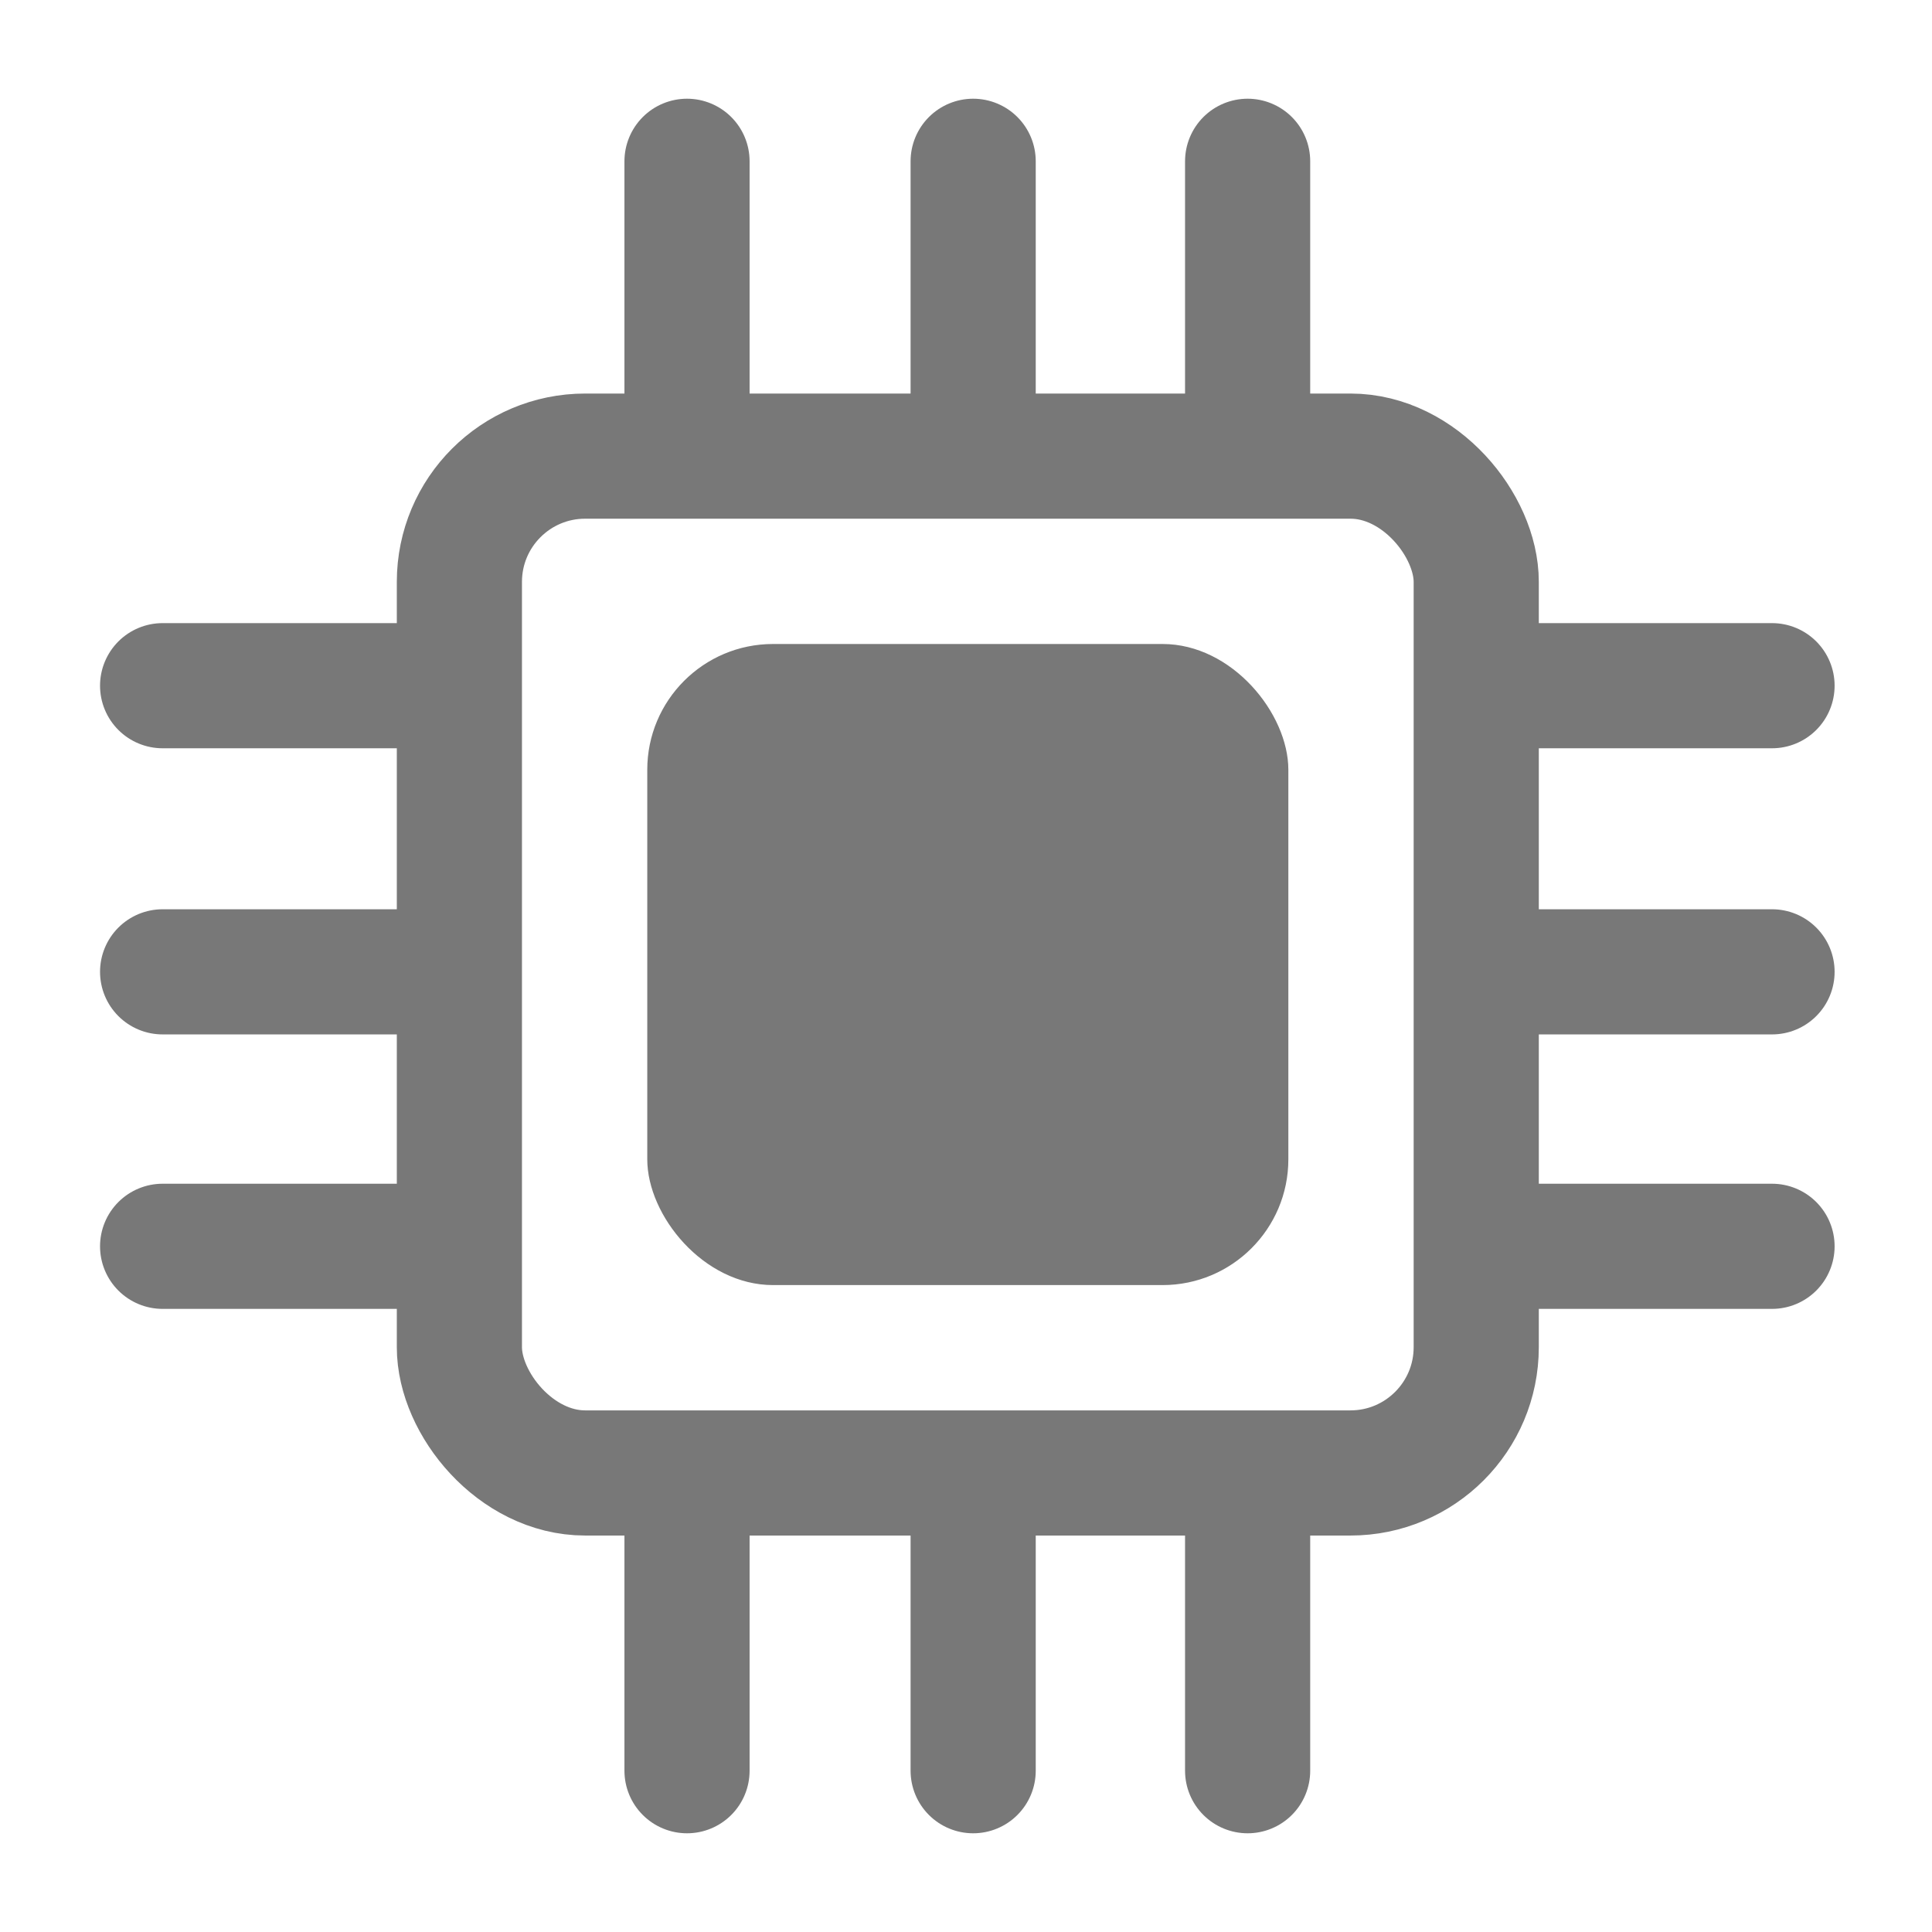 <svg xmlns="http://www.w3.org/2000/svg" viewBox="0 0 1536 1536"><title>icon-cpu</title><rect width="1536" height="1536" style="fill:none"/><rect x="365.23" y="362.63" width="808.42" height="808.42" rx="100" style="fill:none;stroke:#787878;stroke-linecap:round;stroke-miterlimit:10;stroke-width:99.5px"/><line x1="1195.96" y1="772.64" x2="1408.82" y2="772.64" style="fill:none;stroke:#787878;stroke-linecap:round;stroke-miterlimit:10;stroke-width:99.5px"/><line x1="1195.96" y1="545.15" x2="1408.82" y2="545.15" style="fill:none;stroke:#787878;stroke-linecap:round;stroke-miterlimit:10;stroke-width:99.5px"/><line x1="1195.96" y1="990.85" x2="1408.82" y2="990.85" style="fill:none;stroke:#787878;stroke-linecap:round;stroke-miterlimit:10;stroke-width:99.5px"/><line x1="129.28" y1="772.64" x2="342.14" y2="772.64" style="fill:none;stroke:#787878;stroke-linecap:round;stroke-miterlimit:10;stroke-width:99.5px"/><line x1="129.28" y1="545.15" x2="342.14" y2="545.15" style="fill:none;stroke:#787878;stroke-linecap:round;stroke-miterlimit:10;stroke-width:99.5px"/><line x1="129.28" y1="990.85" x2="342.14" y2="990.85" style="fill:none;stroke:#787878;stroke-linecap:round;stroke-miterlimit:10;stroke-width:99.5px"/><rect x="514.6" y="512" width="509.68" height="509.68" rx="100" style="fill:#787878"/><line x1="773.69" y1="341.09" x2="773.69" y2="128.23" style="fill:none;stroke:#787878;stroke-linecap:round;stroke-miterlimit:10;stroke-width:99.5px"/><line x1="546.2" y1="341.09" x2="546.2" y2="128.23" style="fill:none;stroke:#787878;stroke-linecap:round;stroke-miterlimit:10;stroke-width:99.5px"/><line x1="991.9" y1="341.09" x2="991.9" y2="128.23" style="fill:none;stroke:#787878;stroke-linecap:round;stroke-miterlimit:10;stroke-width:99.5px"/><line x1="773.69" y1="1407.77" x2="773.69" y2="1194.91" style="fill:none;stroke:#787878;stroke-linecap:round;stroke-miterlimit:10;stroke-width:99.5px"/><line x1="546.2" y1="1407.77" x2="546.2" y2="1194.91" style="fill:none;stroke:#787878;stroke-linecap:round;stroke-miterlimit:10;stroke-width:99.5px"/><line x1="991.9" y1="1407.77" x2="991.9" y2="1194.91" style="fill:none;stroke:#787878;stroke-linecap:round;stroke-miterlimit:10;stroke-width:99.5px"/></svg>